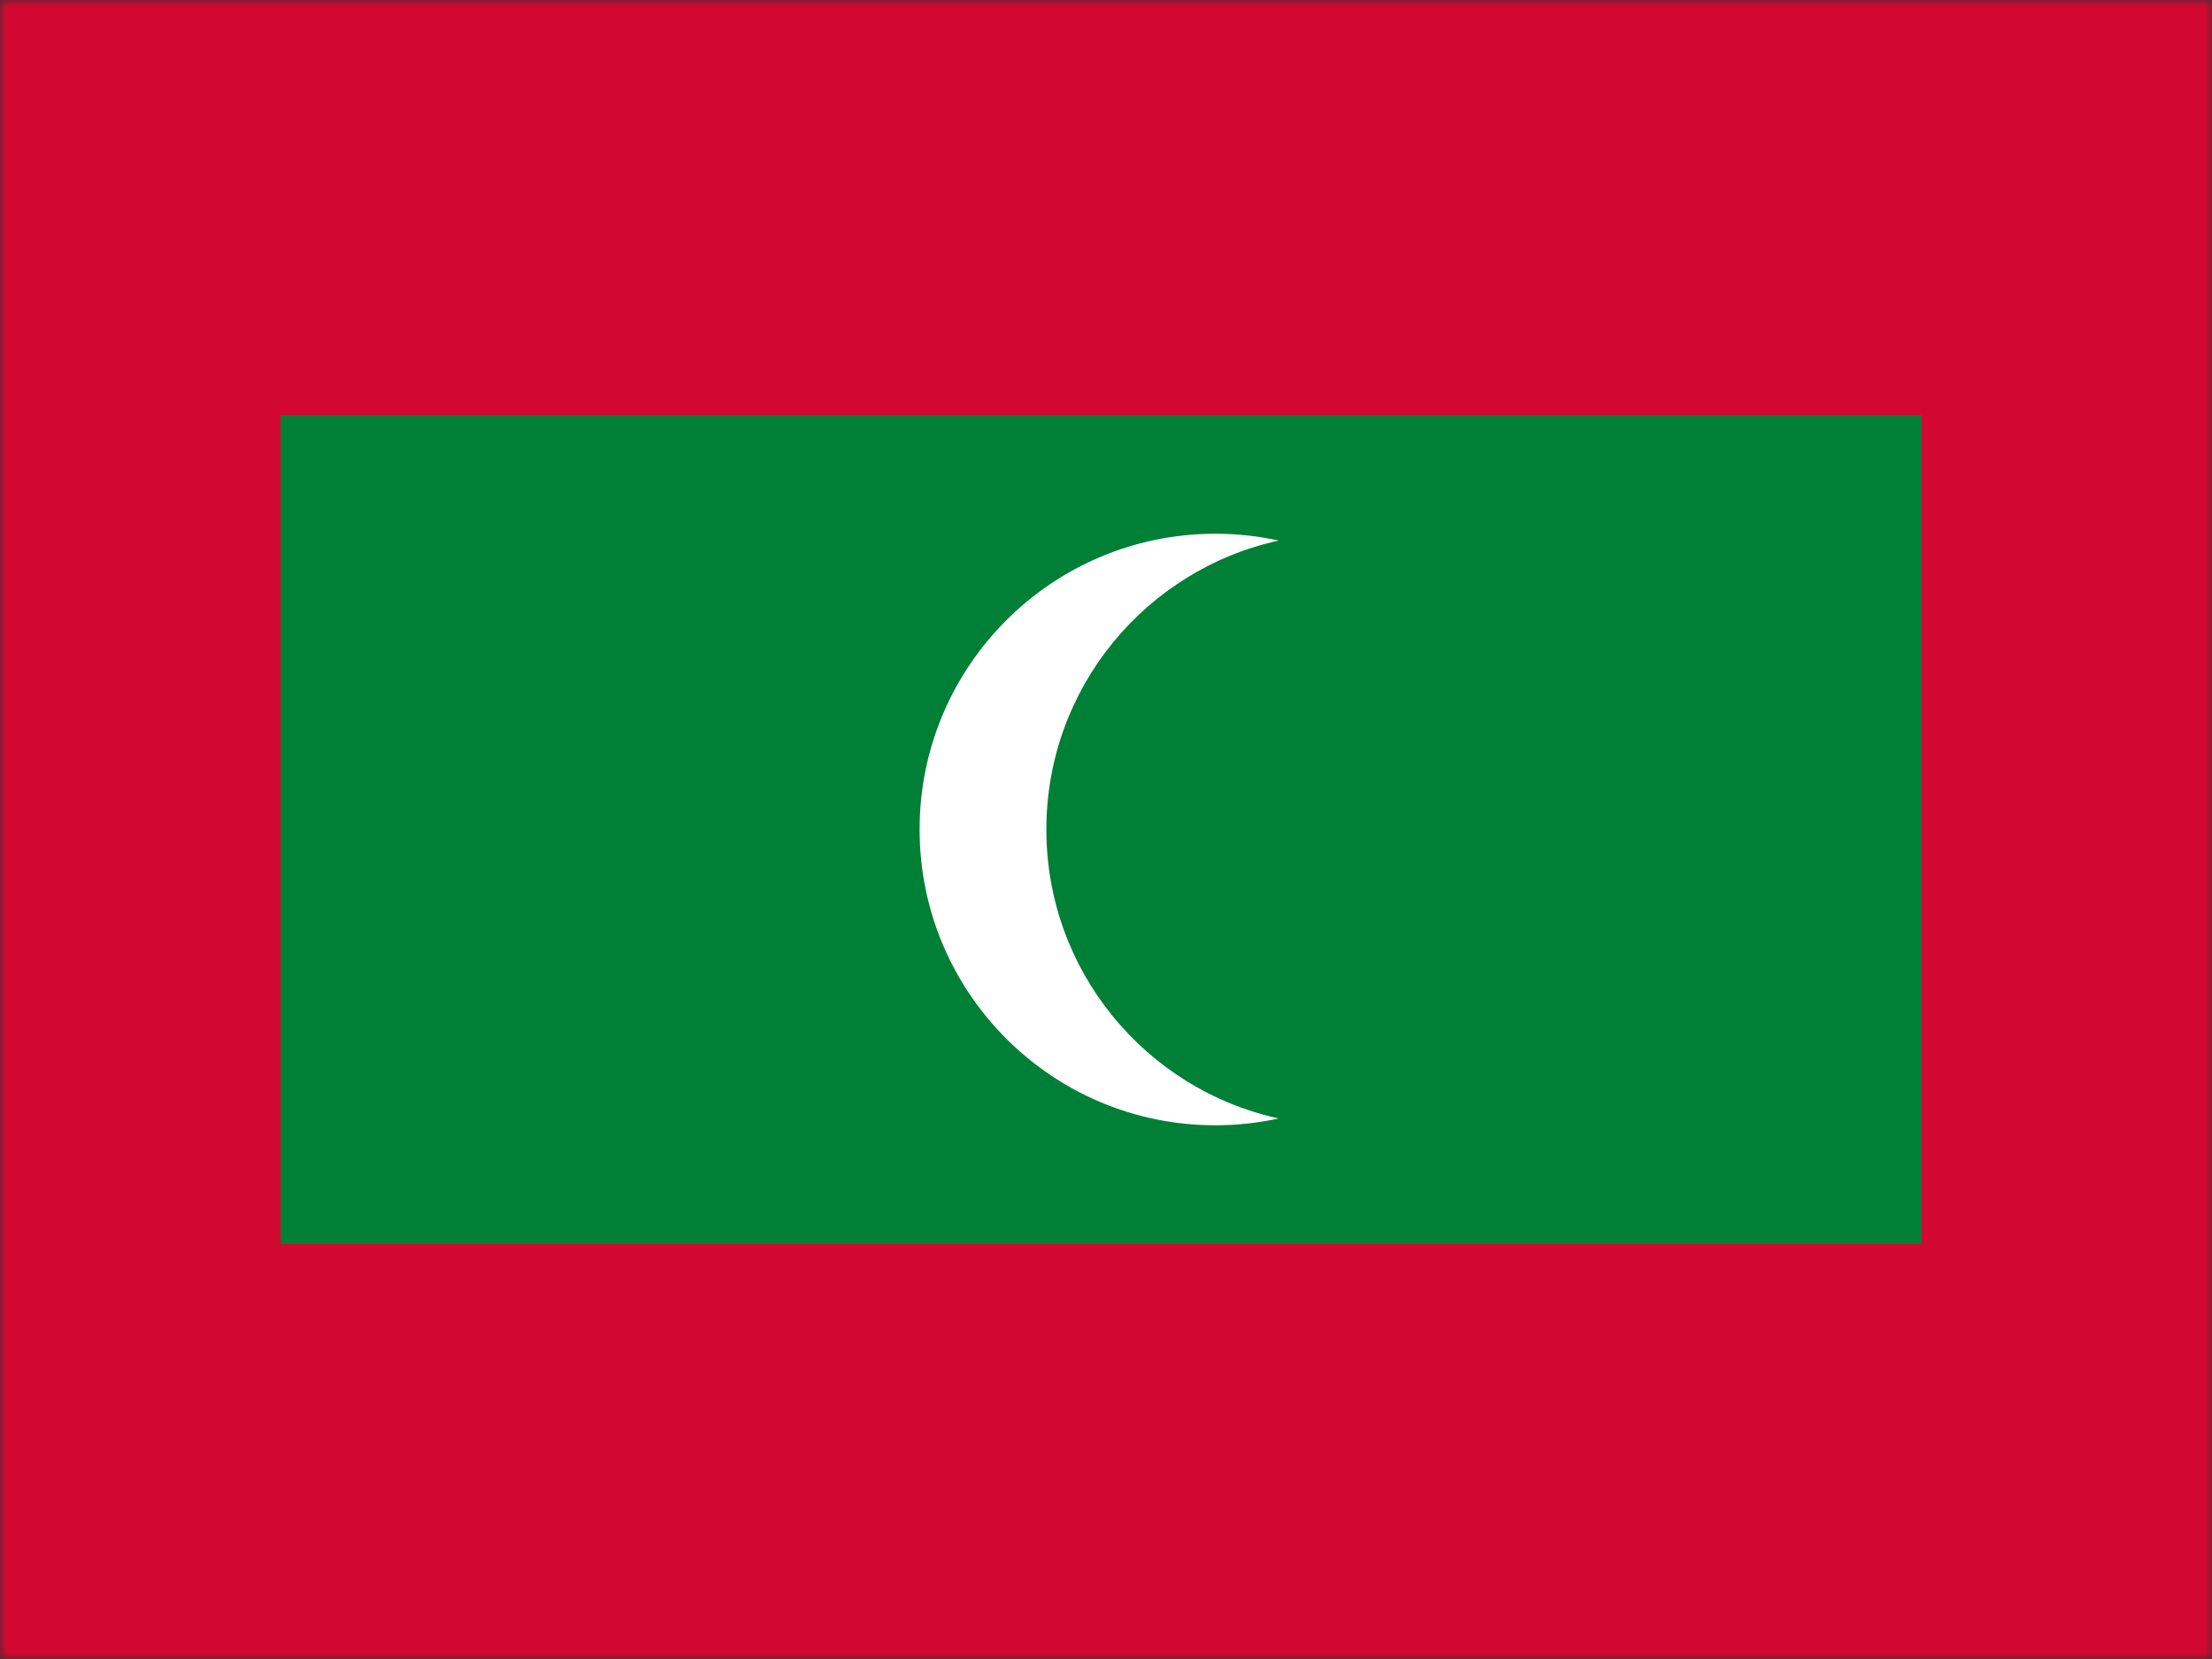 <svg width="168" height="126" viewBox="0 0 168 126" fill="none" xmlns="http://www.w3.org/2000/svg">
<rect x="0" y="0" width="168" height="126" fill="#333333" stroke="none"/>
<mask id="mask0_745_5341" style="mask-type:alpha" maskUnits="userSpaceOnUse" x="0" y="0" width="168" height="126">
<rect width="168" height="126" fill="#D9D9D9"/>
</mask>
<g mask="url(#mask0_745_5341)">
<path d="M178.247 0H-11V126H178.247V0Z" fill="#D30831"/>
<path d="M145.935 31.527H21.312V94.477H145.935V31.527Z" fill="#007F37"/>
<path fill-rule="evenodd" clip-rule="evenodd" d="M92.307 40.537C93.959 40.537 95.57 40.717 97.121 41.055C87.028 43.259 79.47 52.247 79.47 63.001C79.47 73.756 87.028 82.743 97.121 84.947C95.57 85.285 93.959 85.465 92.307 85.465C79.901 85.465 69.843 75.407 69.843 63C69.843 50.592 79.901 40.537 92.307 40.537Z" fill="white"/>
</g>
</svg>
